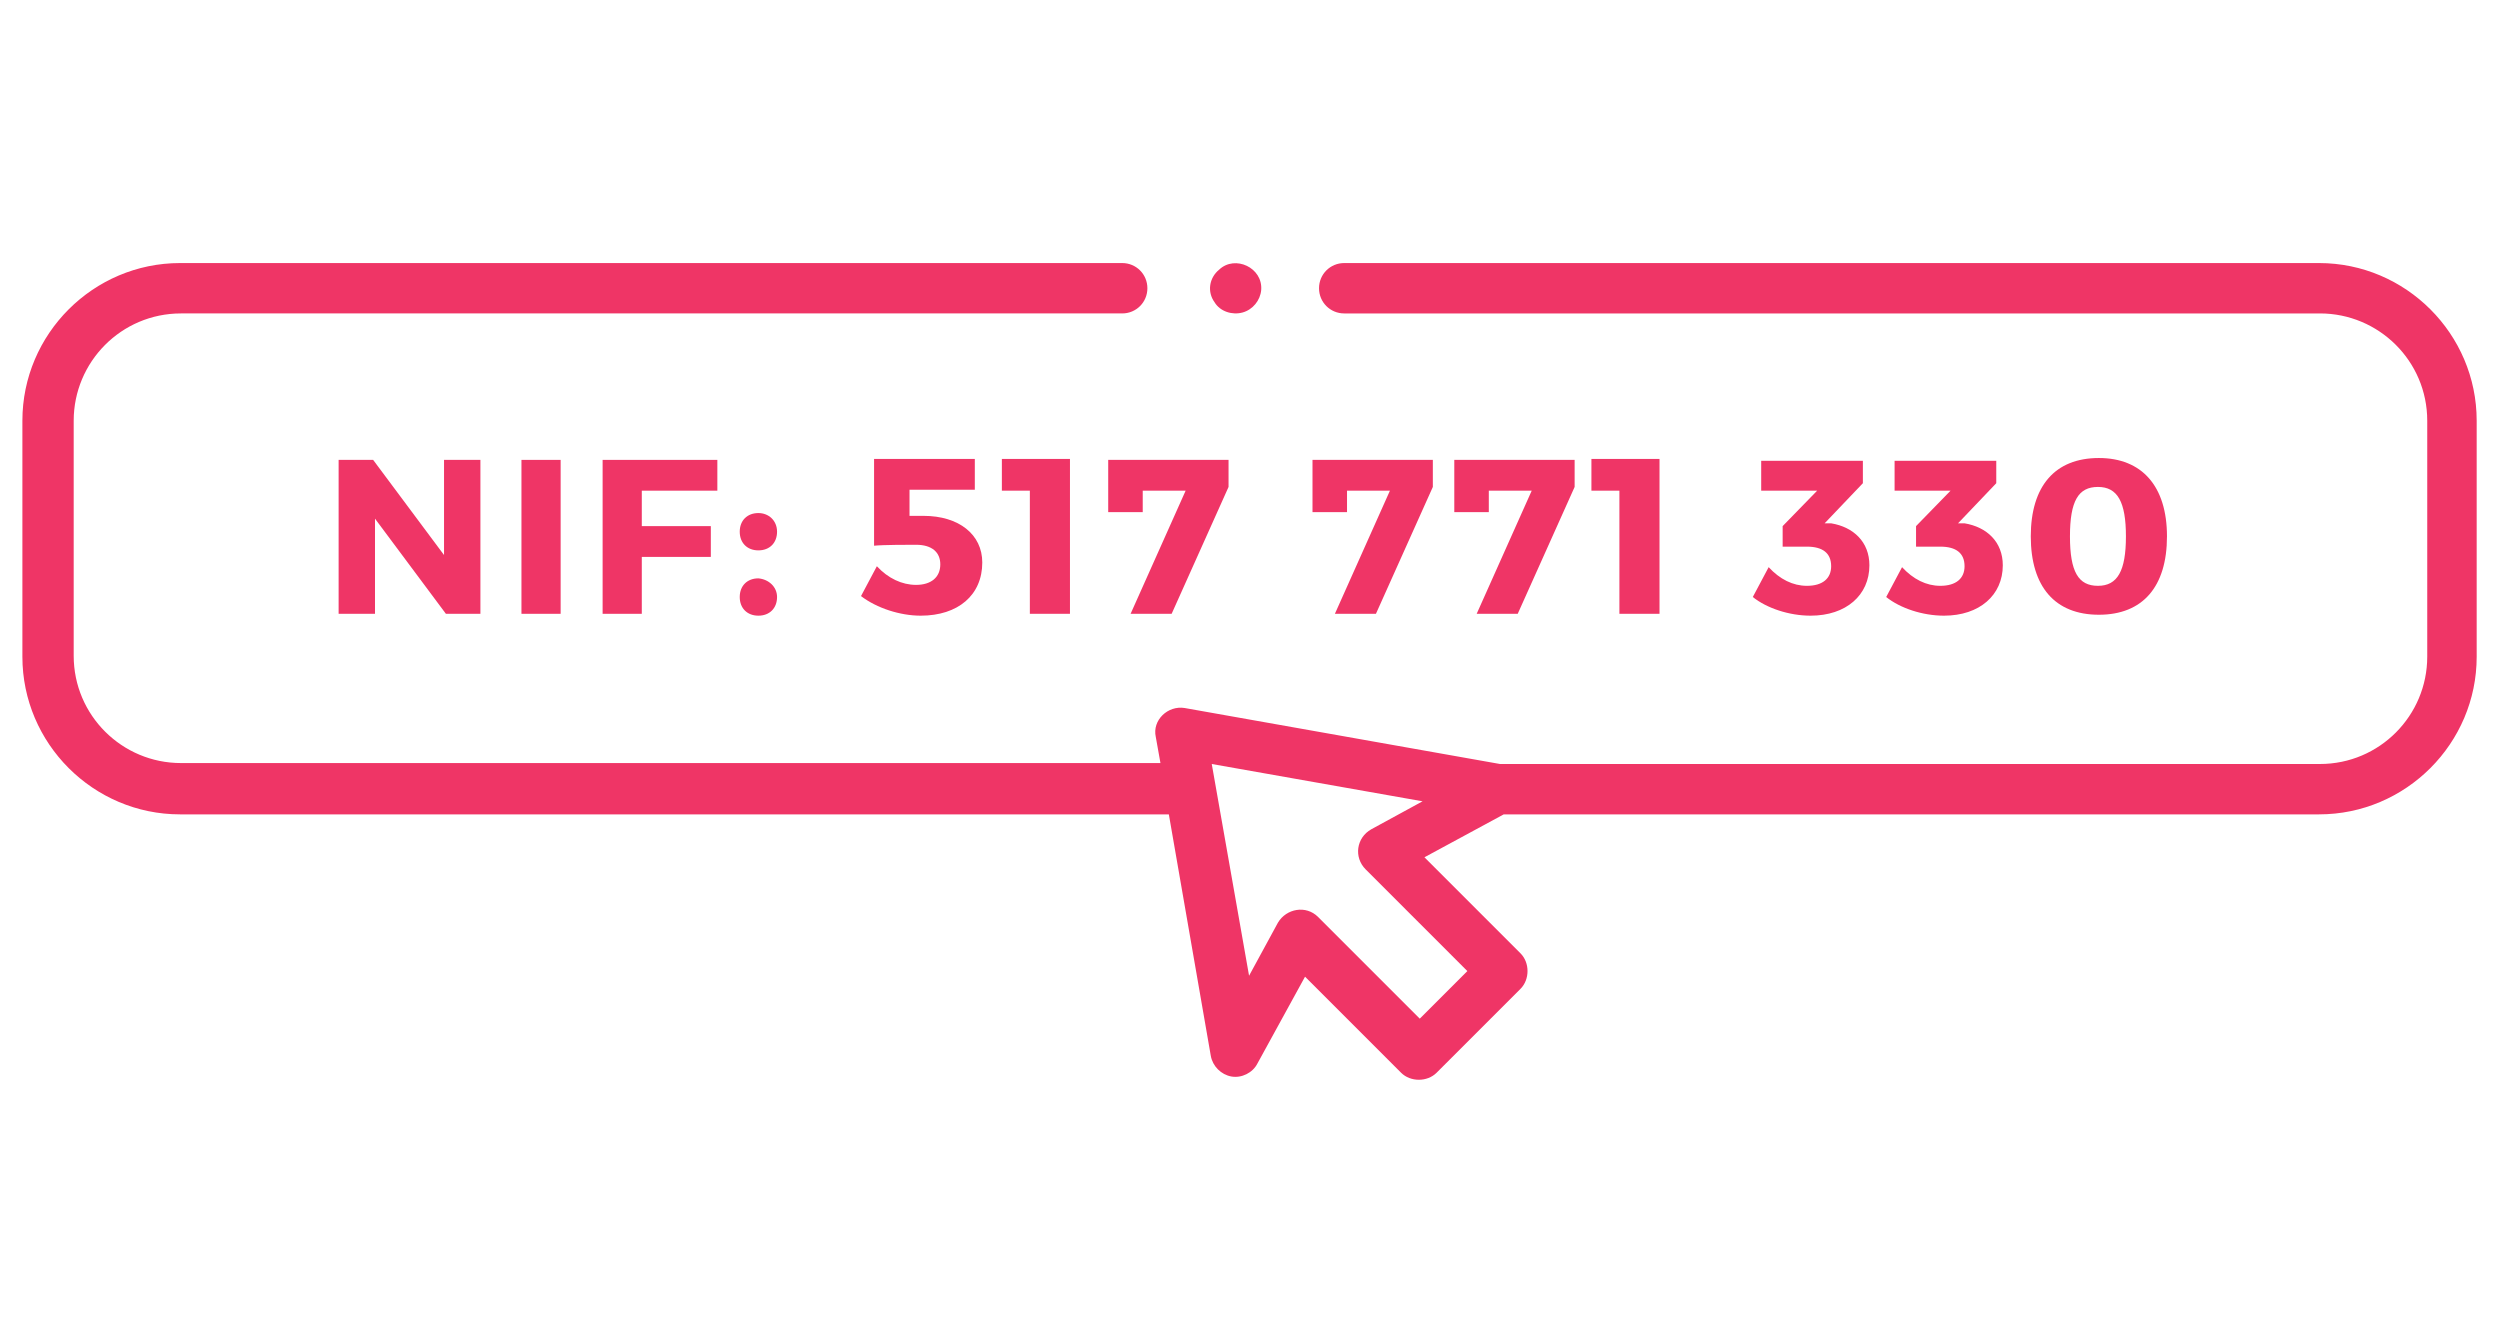 <?xml version="1.0" encoding="utf-8"?>
<!-- Generator: Adobe Illustrator 29.1.0, SVG Export Plug-In . SVG Version: 9.03 Build 55587)  -->
<svg version="1.0" id="Layer_1" xmlns="http://www.w3.org/2000/svg" xmlns:xlink="http://www.w3.org/1999/xlink" x="0px" y="0px"
	 viewBox="0 0 268 144" enable-background="new 0 0 268 144" xml:space="preserve">
<g>
	<path fill="#EF3566" d="M19.3,87.3h106l4.5,25.9c0.2,1.1,1.1,2,2.2,2.2c1.1,0.2,2.3-0.4,2.8-1.4l5.1-9.3l10.3,10.3c1,1,2.8,1,3.8,0
		l9-9c1-1,1-2.8,0-3.8l-10.3-10.3l8.5-4.6h87.4c9.3,0,16.9-7.6,16.9-16.9V45.1c0-9.3-7.6-16.9-16.9-16.9H144.1
		c-1.5,0-2.7,1.2-2.7,2.7c0,1.5,1.2,2.7,2.7,2.7h104.6c6.3,0,11.5,5.1,11.5,11.5v25.3c0,6.3-5.1,11.5-11.5,11.5h-87.9L127,75.9
		c-1.8-0.3-3.5,1.3-3.1,3.1l0.5,2.8h-105c-6.3,0-11.5-5.1-11.5-11.5V45.1c0-6.3,5.1-11.5,11.5-11.5h100.9c1.5,0,2.7-1.2,2.7-2.7
		c0-1.5-1.2-2.7-2.7-2.7H19.3c-9.3,0-16.9,7.6-16.9,16.9v25.3C2.4,79.7,10,87.3,19.3,87.3L19.3,87.3z M157.3,104.1l-5.1,5.1
		l-10.9-10.9c-1.3-1.3-3.4-0.9-4.3,0.6l-3.1,5.7l-4-22.7l22.6,4l-5.5,3c-1.6,0.9-1.9,3-0.6,4.3L157.3,104.1z"/>
	<path fill="#EF3566" d="M130.2,32.4c0.6,1,1.9,1.4,3,1.1c1.1-0.3,1.9-1.3,2-2.4c0.2-2.4-2.8-3.8-4.5-2.2
		C129.6,29.8,129.4,31.3,130.2,32.4L130.2,32.4z"/>
	<g>
		<g>
			<path fill="#EF3566" d="M47.8,65.8l-7.6-10.2v10.2h-3.9V49.3h3.7l7.6,10.2V49.3h3.9v16.5H47.8z"/>
			<path fill="#EF3566" d="M55.9,65.8V49.3h4.2v16.5H55.9z"/>
			<path fill="#EF3566" d="M68.8,52.6v3.8h7.4v3.3h-7.4v6.1h-4.2V49.3h12.3v3.3H68.8z"/>
			<path fill="#EF3566" d="M83.3,57c0,1.2-0.8,2-2,2c-1.2,0-2-0.8-2-2c0-1.2,0.8-2,2-2C82.4,55,83.3,55.8,83.3,57z M83.3,64
				c0,1.2-0.8,2-2,2c-1.2,0-2-0.8-2-2c0-1.2,0.8-2,2-2C82.4,62.1,83.3,62.9,83.3,64z"/>
			<path fill="#EF3566" d="M97.5,52.6v2.7H99c3.8,0,6.3,2,6.3,5c0,3.5-2.6,5.7-6.6,5.7c-2.2,0-4.7-0.8-6.4-2.1l1.7-3.2
				c1.2,1.3,2.7,2,4.2,2c1.6,0,2.6-0.8,2.6-2.2c0-1.3-0.9-2.1-2.6-2.1c-0.8,0-3.5,0-4.5,0.1v-9.3h10.8v3.3H97.5z"/>
			<path fill="#EF3566" d="M110.4,65.8V52.6h-3v-3.4h7.3v16.6H110.4z"/>
			<path fill="#EF3566" d="M125.6,65.8h-4.4l5.9-13.2h-4.6v2.3h-3.7v-5.6h12.9v2.9L125.6,65.8z"/>
			<path fill="#EF3566" d="M147.5,65.8h-4.4l5.9-13.2h-4.6v2.3h-3.7v-5.6h12.9v2.9L147.5,65.8z"/>
			<path fill="#EF3566" d="M162.7,65.8h-4.4l5.9-13.2h-4.6v2.3h-3.7v-5.6h12.9v2.9L162.7,65.8z"/>
			<path fill="#EF3566" d="M173.6,65.8V52.6h-3v-3.4h7.3v16.6H173.6z"/>
			<path fill="#EF3566" d="M196.3,56.1c2.4,0.4,4.1,2,4.1,4.5c0,3.2-2.5,5.4-6.3,5.4c-2.3,0-4.7-0.8-6.2-2l1.7-3.2
				c1.2,1.3,2.6,2,4.1,2c1.7,0,2.6-0.8,2.6-2.1c0-1.4-0.9-2.1-2.6-2.1h-2.6v-2.2l3.7-3.8h-6v-3.2h10.9v2.4l-4.1,4.3L196.3,56.1z"/>
			<path fill="#EF3566" d="M210.6,56.1c2.4,0.4,4.1,2,4.1,4.5c0,3.2-2.5,5.4-6.3,5.4c-2.3,0-4.7-0.8-6.2-2l1.7-3.2
				c1.2,1.3,2.6,2,4.1,2c1.7,0,2.6-0.8,2.6-2.1c0-1.4-0.9-2.1-2.6-2.1h-2.6v-2.2l3.7-3.8h-6v-3.2H214v2.4l-4.1,4.3L210.6,56.1z"/>
			<path fill="#EF3566" d="M232.3,57.5c0,5.4-2.6,8.4-7.3,8.4c-4.7,0-7.3-3-7.3-8.4c0-5.4,2.6-8.4,7.3-8.4
				C229.6,49.1,232.3,52.1,232.3,57.5z M221.9,57.5c0,3.8,0.9,5.3,3,5.3c2.1,0,3-1.6,3-5.3s-0.9-5.3-3-5.3
				C222.8,52.2,221.9,53.7,221.9,57.5z"/>
		</g>
	</g>
</g>
</svg>
